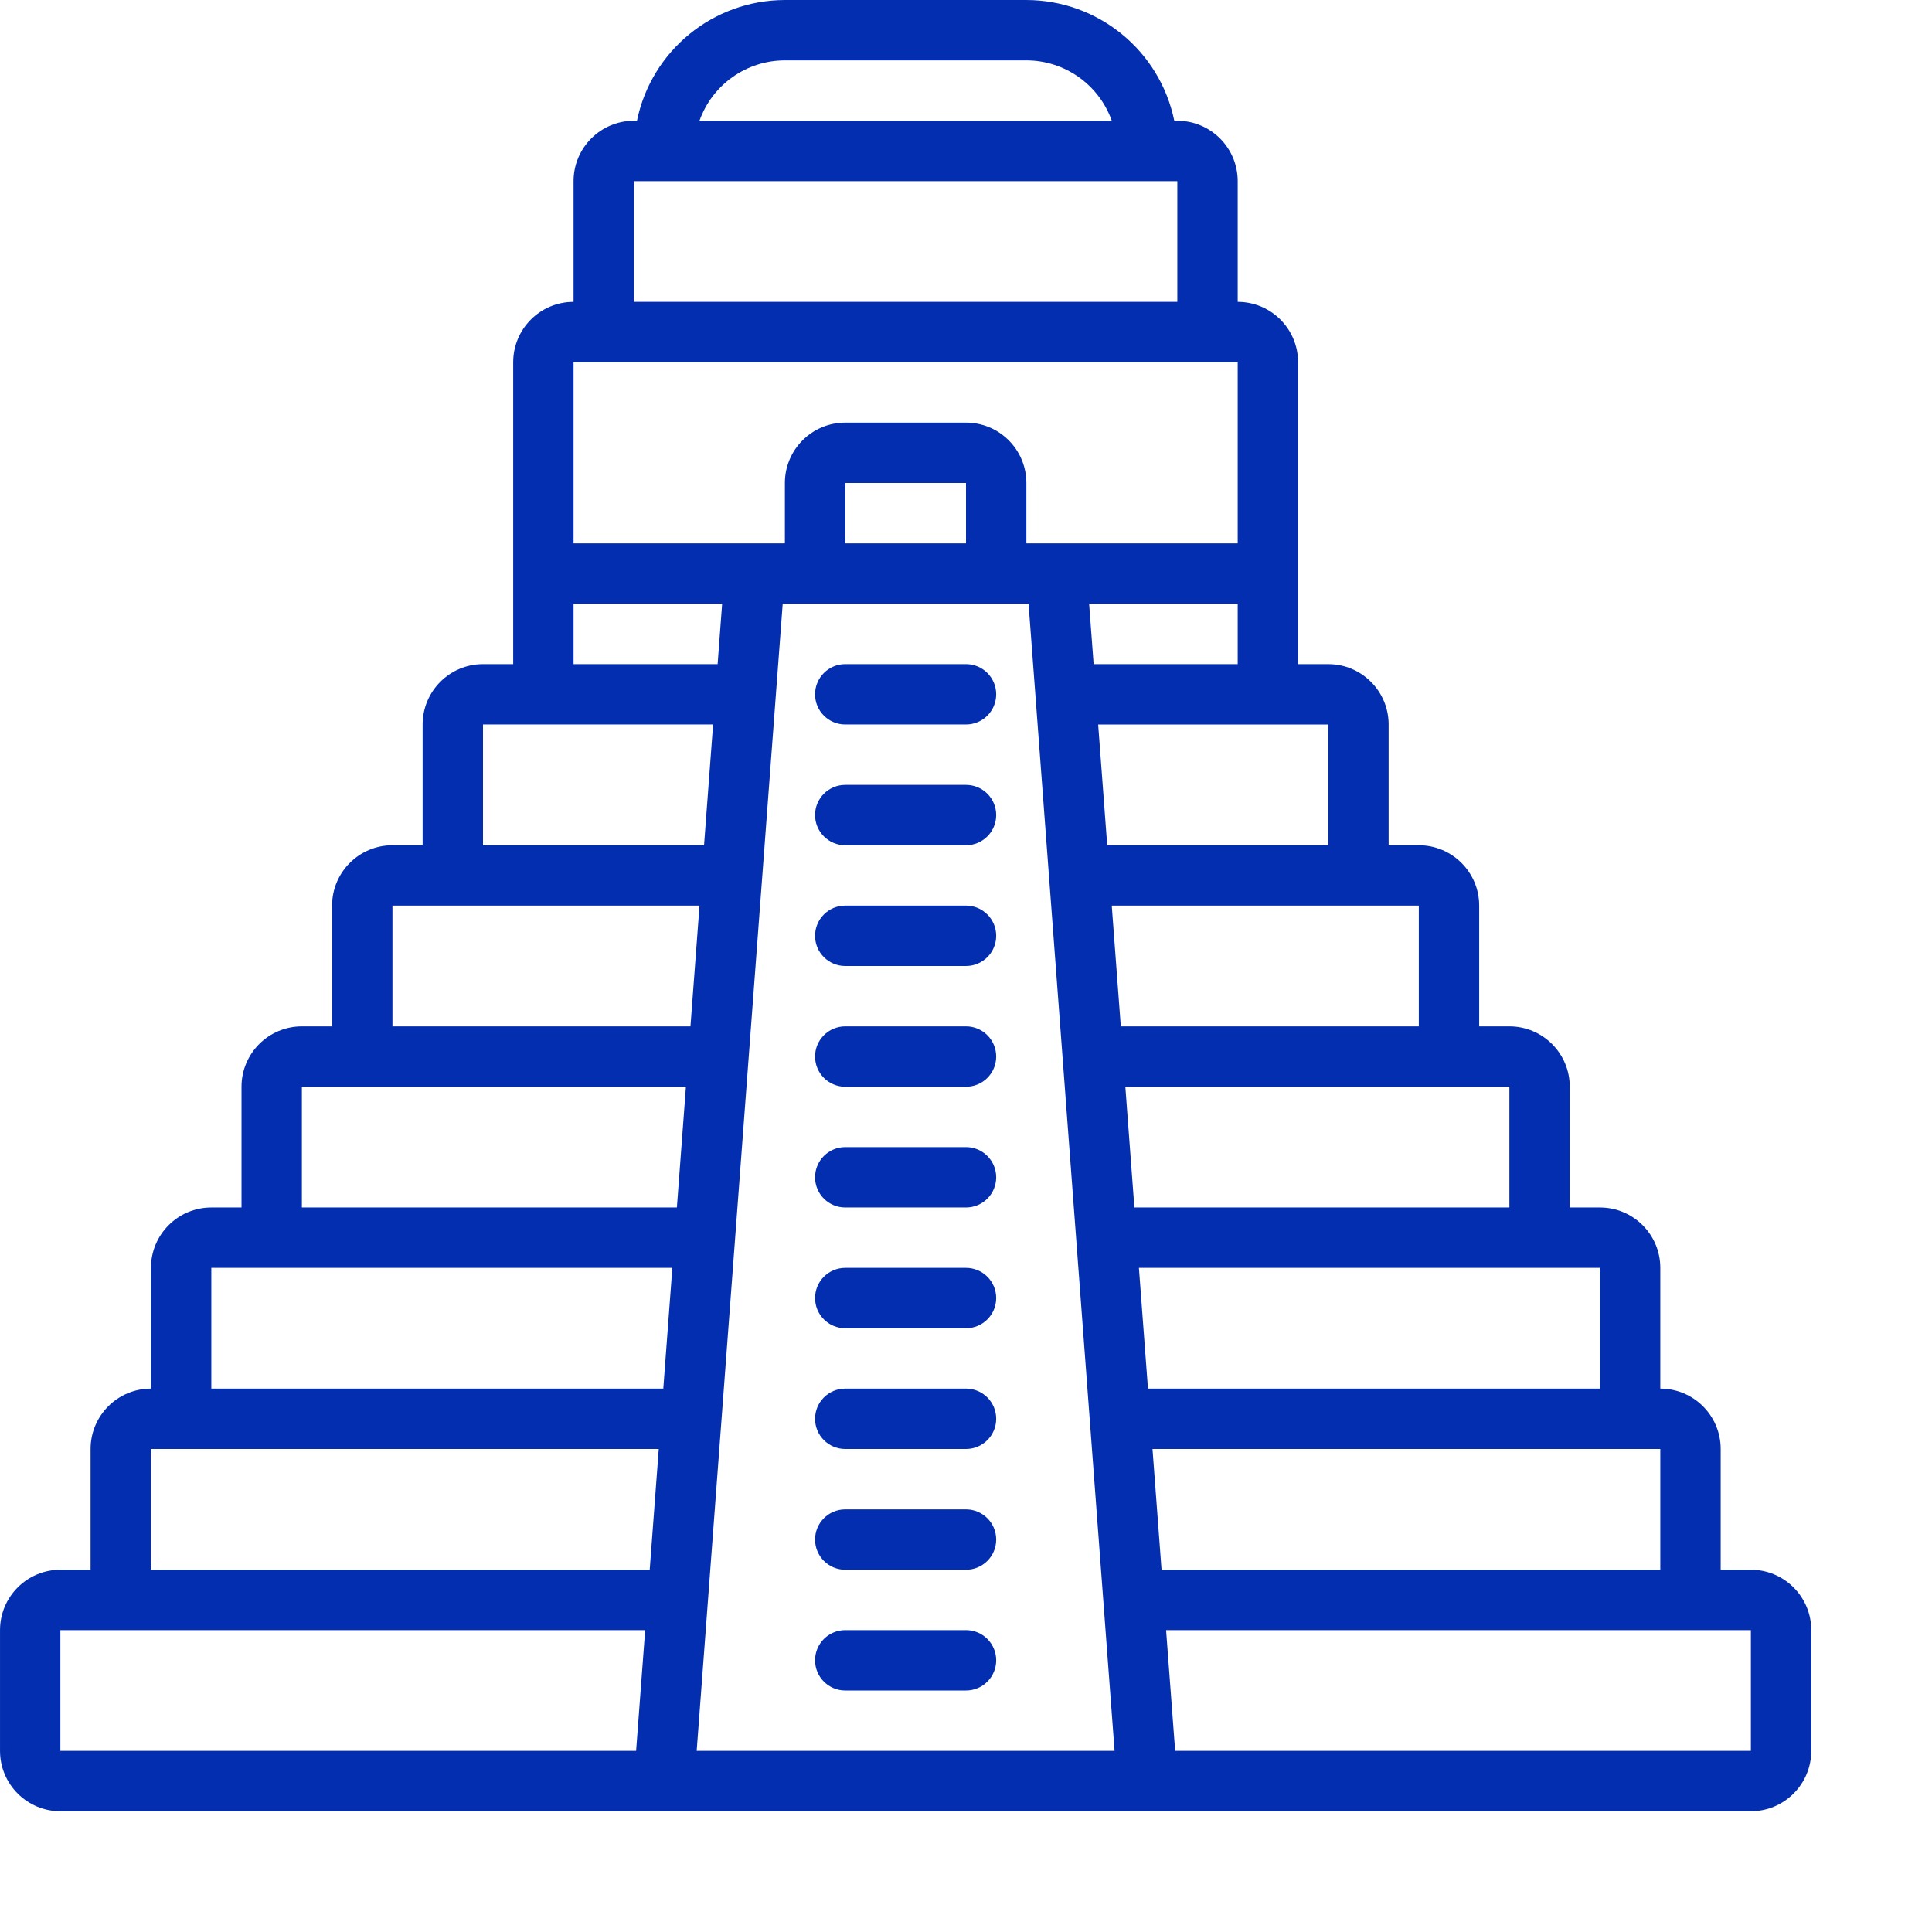 <?xml version="1.0" encoding="UTF-8"?> <svg xmlns="http://www.w3.org/2000/svg" xmlns:xlink="http://www.w3.org/1999/xlink" xmlns:svgjs="http://svgjs.com/svgjs" width="512" height="512" x="0" y="0" viewBox="0 0 682.667 682.667" style="enable-background:new 0 0 512 512" xml:space="preserve" class=""> <g> <path xmlns="http://www.w3.org/2000/svg" d="m618.668 554.668h-10.668v-42.668c0-11.781-9.555-21.332-21.336-21.332v-42.668c0-11.785-9.551-21.336-21.332-21.336h-10.664v-42.664c0-11.781-9.551-21.336-21.332-21.336h-10.672v-42.664c0-11.781-9.547-21.332-21.332-21.332h-10.664v-42.668c0-11.781-9.555-21.332-21.336-21.332h-10.664v-106.668c0-11.785-9.551-21.336-21.332-21.336v-42.664c0-11.781-9.555-21.336-21.336-21.336h-1.07c-5.102-24.812-26.926-42.629-52.266-42.664h-85.328c-25.34.035-47.164 17.852-52.266 42.664h-1.07c-11.781 0-21.336 9.555-21.336 21.336v42.664c-11.781 0-21.332 9.551-21.332 21.336v106.668h-10.664c-11.781 0-21.336 9.551-21.336 21.332v42.668h-10.664c-11.785 0-21.332 9.551-21.332 21.332v42.664h-10.672c-11.781 0-21.332 9.555-21.332 21.336v42.664h-10.664c-11.781 0-21.332 9.551-21.332 21.336v42.668c-11.781 0-21.336 9.551-21.336 21.332v42.668h-10.668c-11.781 0-21.332 9.551-21.332 21.332v42.668c0 11.781 9.551 21.332 21.332 21.332h597.336c11.781 0 21.332-9.551 21.332-21.332v-42.668c0-11.781-9.551-21.332-21.332-21.332zm-211.438-42.668h179.434v42.668h-176.234zm158.102-21.332h-159.703l-3.199-42.668h162.902zm-31.996-64.004h-132.508l-3.195-42.664h135.703zm-32.004-64h-105.301l-3.199-42.664h108.5zm-32-63.996h-78.102l-3.199-42.668h81.301zm-82.902-64-1.594-21.332h52.5v21.332zm-109.094-213.336h85.328c13.562.016 25.641 8.559 30.18 21.332h-145.688c4.539-12.773 16.617-21.316 30.18-21.332zm-53.336 42.668h192v42.664h-192zm-21.336 64h234.672v64h-74.672v-21.332c0-11.781-9.547-21.336-21.332-21.336h-42.664c-11.785 0-21.332 9.555-21.332 21.336v21.332h-74.672zm138.668 64h-42.664v-21.332h42.664zm-138.668 21.336h52.5l-1.594 21.332h-50.906zm-31.996 42.664h81.301l-3.199 42.668h-78.102zm-32 64h108.5l-3.199 42.664h-105.301zm-32.004 64h135.703l-3.195 42.664h-132.508zm-31.996 64h162.902l-3.199 42.668h-159.703zm-21.332 64h179.434l-3.199 42.668h-176.234zm-32.004 64h206.637l-3.203 42.668h-203.434zm224.836 42.668 30.398-405.332h86.867l30.398 405.332zm372.5 0h-203.434l-3.203-42.668h206.637zm0 0" fill="#032eaf" data-original="#000000" style=""></path> <path xmlns="http://www.w3.org/2000/svg" d="m341.332 576h-42.664c-5.895 0-10.668 4.777-10.668 10.664 0 5.895 4.773 10.672 10.668 10.672h42.664c5.895 0 10.668-4.777 10.668-10.672 0-5.887-4.773-10.664-10.668-10.664zm0 0" fill="#032eaf" data-original="#000000" style=""></path> <path xmlns="http://www.w3.org/2000/svg" d="m341.332 533.336h-42.664c-5.895 0-10.668 4.773-10.668 10.664s4.773 10.668 10.668 10.668h42.664c5.895 0 10.668-4.777 10.668-10.668s-4.773-10.664-10.668-10.664zm0 0" fill="#032eaf" data-original="#000000" style=""></path> <path xmlns="http://www.w3.org/2000/svg" d="m341.332 490.668h-42.664c-5.895 0-10.668 4.777-10.668 10.664 0 5.895 4.773 10.668 10.668 10.668h42.664c5.895 0 10.668-4.773 10.668-10.668 0-5.887-4.773-10.664-10.668-10.664zm0 0" fill="#032eaf" data-original="#000000" style=""></path> <path xmlns="http://www.w3.org/2000/svg" d="m341.332 448h-42.664c-5.895 0-10.668 4.773-10.668 10.668 0 5.887 4.773 10.664 10.668 10.664h42.664c5.895 0 10.668-4.777 10.668-10.664 0-5.895-4.773-10.668-10.668-10.668zm0 0" fill="#032eaf" data-original="#000000" style=""></path> <path xmlns="http://www.w3.org/2000/svg" d="m341.332 405.332h-42.664c-5.895 0-10.668 4.777-10.668 10.668s4.773 10.664 10.668 10.664h42.664c5.895 0 10.668-4.773 10.668-10.664s-4.773-10.668-10.668-10.668zm0 0" fill="#032eaf" data-original="#000000" style=""></path> <path xmlns="http://www.w3.org/2000/svg" d="m341.332 362.664h-42.664c-5.895 0-10.668 4.777-10.668 10.672 0 5.887 4.773 10.664 10.668 10.664h42.664c5.895 0 10.668-4.777 10.668-10.664 0-5.895-4.773-10.672-10.668-10.672zm0 0" fill="#032eaf" data-original="#000000" style=""></path> <path xmlns="http://www.w3.org/2000/svg" d="m341.332 320h-42.664c-5.895 0-10.668 4.773-10.668 10.668 0 5.891 4.773 10.664 10.668 10.664h42.664c5.895 0 10.668-4.773 10.668-10.664 0-5.895-4.773-10.668-10.668-10.668zm0 0" fill="#032eaf" data-original="#000000" style=""></path> <path xmlns="http://www.w3.org/2000/svg" d="m341.332 277.336h-42.664c-5.895 0-10.668 4.773-10.668 10.664s4.773 10.668 10.668 10.668h42.664c5.895 0 10.668-4.777 10.668-10.668s-4.773-10.664-10.668-10.664zm0 0" fill="#032eaf" data-original="#000000" style=""></path> <path xmlns="http://www.w3.org/2000/svg" d="m341.332 234.668h-42.664c-5.895 0-10.668 4.777-10.668 10.664 0 5.895 4.773 10.668 10.668 10.668h42.664c5.895 0 10.668-4.773 10.668-10.668 0-5.887-4.773-10.664-10.668-10.664zm0 0" fill="#032eaf" data-original="#000000" style=""></path> </g> </svg> 